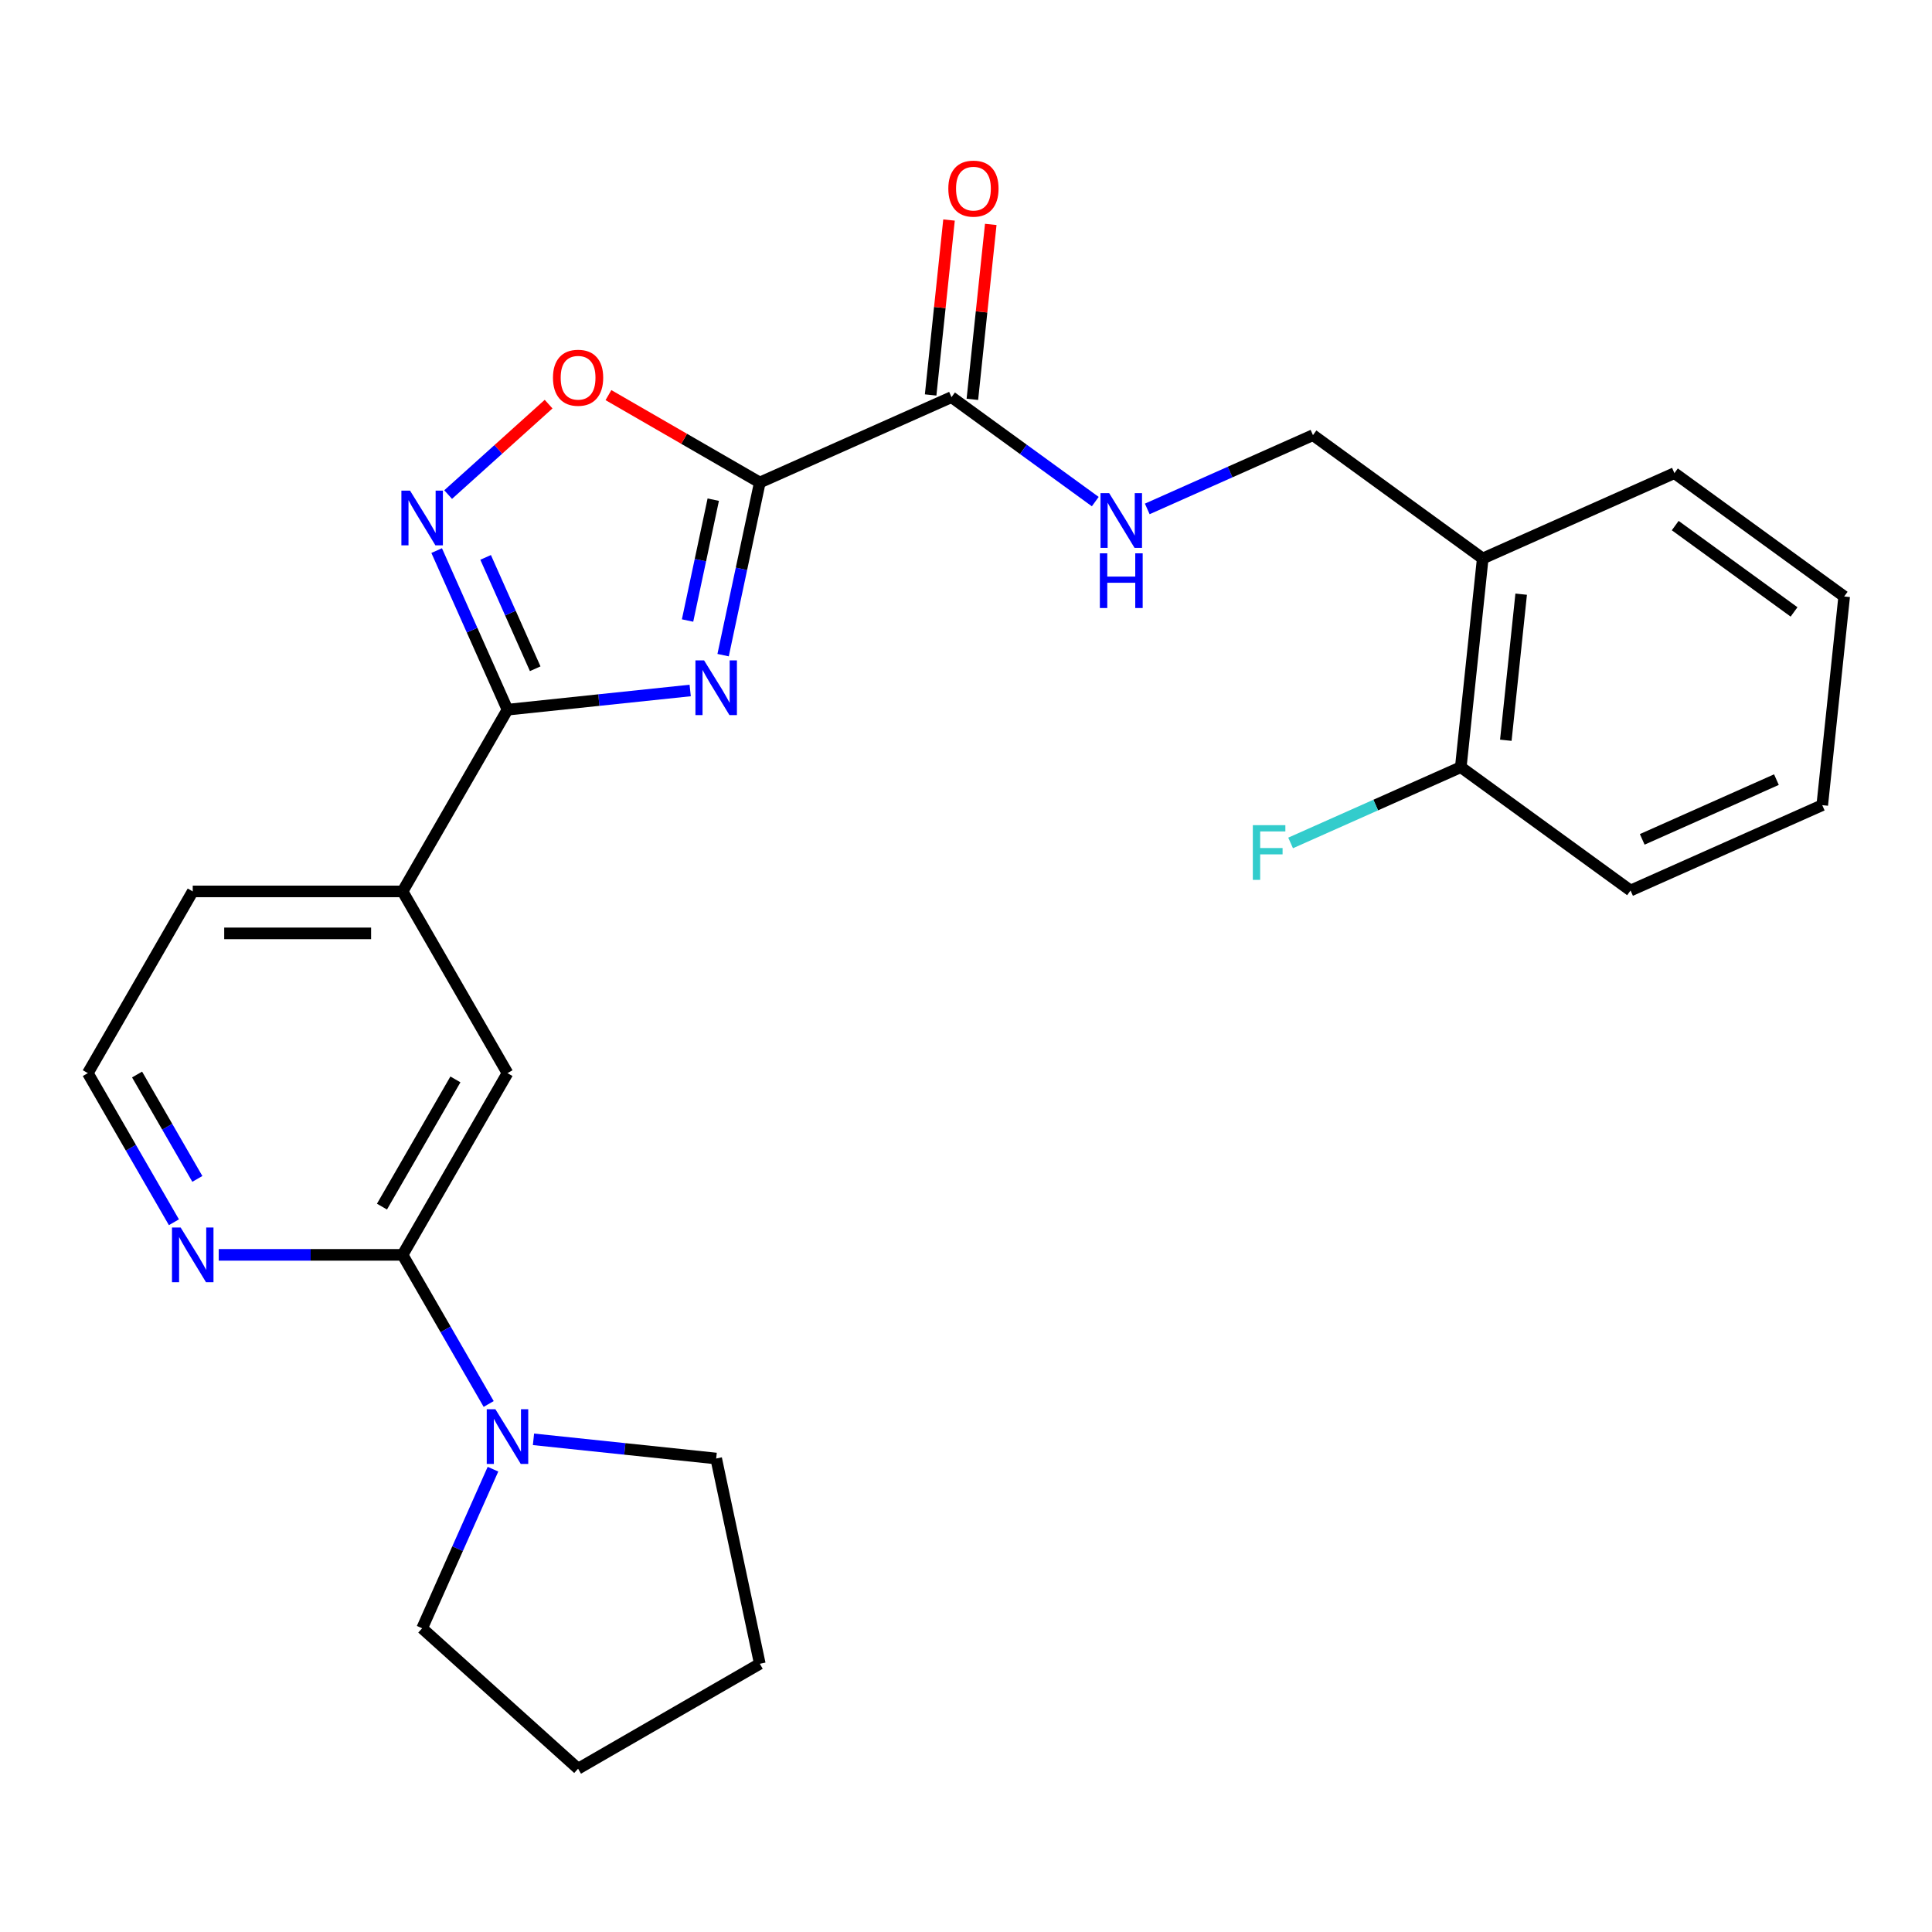 <?xml version='1.0' encoding='iso-8859-1'?>
<svg version='1.1' baseProfile='full'
              xmlns='http://www.w3.org/2000/svg'
                      xmlns:rdkit='http://www.rdkit.org/xml'
                      xmlns:xlink='http://www.w3.org/1999/xlink'
                  xml:space='preserve'
width='1000px' height='1000px' viewBox='0 0 1000 1000'>
<!-- END OF HEADER -->
<rect style='opacity:1.0;fill:#FFFFFF;stroke:none' width='1000' height='1000' x='0' y='0'> </rect>
<path class='bond-0' d='M 374.281,339.104 L 383.778,294.422' style='fill:none;fill-rule:evenodd;stroke:#0000FF;stroke-width:6px;stroke-linecap:butt;stroke-linejoin:miter;stroke-opacity:1' />
<path class='bond-0' d='M 383.778,294.422 L 393.275,249.741' style='fill:none;fill-rule:evenodd;stroke:#000000;stroke-width:6px;stroke-linecap:butt;stroke-linejoin:miter;stroke-opacity:1' />
<path class='bond-0' d='M 355.882,321.183 L 362.531,289.906' style='fill:none;fill-rule:evenodd;stroke:#0000FF;stroke-width:6px;stroke-linecap:butt;stroke-linejoin:miter;stroke-opacity:1' />
<path class='bond-0' d='M 362.531,289.906 L 369.179,258.629' style='fill:none;fill-rule:evenodd;stroke:#000000;stroke-width:6px;stroke-linecap:butt;stroke-linejoin:miter;stroke-opacity:1' />
<path class='bond-1' d='M 357.239,357.393 L 309.958,362.363' style='fill:none;fill-rule:evenodd;stroke:#0000FF;stroke-width:6px;stroke-linecap:butt;stroke-linejoin:miter;stroke-opacity:1' />
<path class='bond-1' d='M 309.958,362.363 L 262.677,367.332' style='fill:none;fill-rule:evenodd;stroke:#000000;stroke-width:6px;stroke-linecap:butt;stroke-linejoin:miter;stroke-opacity:1' />
<path class='bond-3' d='M 393.275,249.741 L 354.103,227.125' style='fill:none;fill-rule:evenodd;stroke:#000000;stroke-width:6px;stroke-linecap:butt;stroke-linejoin:miter;stroke-opacity:1' />
<path class='bond-3' d='M 354.103,227.125 L 314.93,204.509' style='fill:none;fill-rule:evenodd;stroke:#FF0000;stroke-width:6px;stroke-linecap:butt;stroke-linejoin:miter;stroke-opacity:1' />
<path class='bond-4' d='M 393.275,249.741 L 492.497,205.565' style='fill:none;fill-rule:evenodd;stroke:#000000;stroke-width:6px;stroke-linecap:butt;stroke-linejoin:miter;stroke-opacity:1' />
<path class='bond-2' d='M 262.677,367.332 L 244.346,326.159' style='fill:none;fill-rule:evenodd;stroke:#000000;stroke-width:6px;stroke-linecap:butt;stroke-linejoin:miter;stroke-opacity:1' />
<path class='bond-2' d='M 244.346,326.159 L 226.015,284.986' style='fill:none;fill-rule:evenodd;stroke:#0000FF;stroke-width:6px;stroke-linecap:butt;stroke-linejoin:miter;stroke-opacity:1' />
<path class='bond-2' d='M 277.022,346.145 L 264.19,317.324' style='fill:none;fill-rule:evenodd;stroke:#000000;stroke-width:6px;stroke-linecap:butt;stroke-linejoin:miter;stroke-opacity:1' />
<path class='bond-2' d='M 264.19,317.324 L 251.358,288.503' style='fill:none;fill-rule:evenodd;stroke:#0000FF;stroke-width:6px;stroke-linecap:butt;stroke-linejoin:miter;stroke-opacity:1' />
<path class='bond-7' d='M 262.677,367.332 L 208.372,461.392' style='fill:none;fill-rule:evenodd;stroke:#000000;stroke-width:6px;stroke-linecap:butt;stroke-linejoin:miter;stroke-opacity:1' />
<path class='bond-26' d='M 231.956,255.995 L 257.955,232.587' style='fill:none;fill-rule:evenodd;stroke:#0000FF;stroke-width:6px;stroke-linecap:butt;stroke-linejoin:miter;stroke-opacity:1' />
<path class='bond-26' d='M 257.955,232.587 L 283.953,209.178' style='fill:none;fill-rule:evenodd;stroke:#FF0000;stroke-width:6px;stroke-linecap:butt;stroke-linejoin:miter;stroke-opacity:1' />
<path class='bond-9' d='M 492.497,205.565 L 529.704,232.597' style='fill:none;fill-rule:evenodd;stroke:#000000;stroke-width:6px;stroke-linecap:butt;stroke-linejoin:miter;stroke-opacity:1' />
<path class='bond-9' d='M 529.704,232.597 L 566.91,259.629' style='fill:none;fill-rule:evenodd;stroke:#0000FF;stroke-width:6px;stroke-linecap:butt;stroke-linejoin:miter;stroke-opacity:1' />
<path class='bond-13' d='M 503.299,206.7 L 508.057,161.429' style='fill:none;fill-rule:evenodd;stroke:#000000;stroke-width:6px;stroke-linecap:butt;stroke-linejoin:miter;stroke-opacity:1' />
<path class='bond-13' d='M 508.057,161.429 L 512.815,116.159' style='fill:none;fill-rule:evenodd;stroke:#FF0000;stroke-width:6px;stroke-linecap:butt;stroke-linejoin:miter;stroke-opacity:1' />
<path class='bond-13' d='M 481.695,204.429 L 486.453,159.159' style='fill:none;fill-rule:evenodd;stroke:#000000;stroke-width:6px;stroke-linecap:butt;stroke-linejoin:miter;stroke-opacity:1' />
<path class='bond-13' d='M 486.453,159.159 L 491.212,113.888' style='fill:none;fill-rule:evenodd;stroke:#FF0000;stroke-width:6px;stroke-linecap:butt;stroke-linejoin:miter;stroke-opacity:1' />
<path class='bond-5' d='M 208.372,649.513 L 262.677,555.453' style='fill:none;fill-rule:evenodd;stroke:#000000;stroke-width:6px;stroke-linecap:butt;stroke-linejoin:miter;stroke-opacity:1' />
<path class='bond-5' d='M 197.706,624.543 L 235.72,558.7' style='fill:none;fill-rule:evenodd;stroke:#000000;stroke-width:6px;stroke-linecap:butt;stroke-linejoin:miter;stroke-opacity:1' />
<path class='bond-6' d='M 208.372,649.513 L 230.653,688.105' style='fill:none;fill-rule:evenodd;stroke:#000000;stroke-width:6px;stroke-linecap:butt;stroke-linejoin:miter;stroke-opacity:1' />
<path class='bond-6' d='M 230.653,688.105 L 252.934,726.698' style='fill:none;fill-rule:evenodd;stroke:#0000FF;stroke-width:6px;stroke-linecap:butt;stroke-linejoin:miter;stroke-opacity:1' />
<path class='bond-27' d='M 208.372,649.513 L 160.794,649.513' style='fill:none;fill-rule:evenodd;stroke:#000000;stroke-width:6px;stroke-linecap:butt;stroke-linejoin:miter;stroke-opacity:1' />
<path class='bond-27' d='M 160.794,649.513 L 113.216,649.513' style='fill:none;fill-rule:evenodd;stroke:#0000FF;stroke-width:6px;stroke-linecap:butt;stroke-linejoin:miter;stroke-opacity:1' />
<path class='bond-17' d='M 276.133,744.987 L 323.413,749.957' style='fill:none;fill-rule:evenodd;stroke:#0000FF;stroke-width:6px;stroke-linecap:butt;stroke-linejoin:miter;stroke-opacity:1' />
<path class='bond-17' d='M 323.413,749.957 L 370.694,754.926' style='fill:none;fill-rule:evenodd;stroke:#000000;stroke-width:6px;stroke-linecap:butt;stroke-linejoin:miter;stroke-opacity:1' />
<path class='bond-18' d='M 255.164,760.448 L 236.833,801.622' style='fill:none;fill-rule:evenodd;stroke:#0000FF;stroke-width:6px;stroke-linecap:butt;stroke-linejoin:miter;stroke-opacity:1' />
<path class='bond-18' d='M 236.833,801.622 L 218.501,842.795' style='fill:none;fill-rule:evenodd;stroke:#000000;stroke-width:6px;stroke-linecap:butt;stroke-linejoin:miter;stroke-opacity:1' />
<path class='bond-8' d='M 208.372,461.392 L 262.677,555.453' style='fill:none;fill-rule:evenodd;stroke:#000000;stroke-width:6px;stroke-linecap:butt;stroke-linejoin:miter;stroke-opacity:1' />
<path class='bond-19' d='M 208.372,461.392 L 99.76,461.392' style='fill:none;fill-rule:evenodd;stroke:#000000;stroke-width:6px;stroke-linecap:butt;stroke-linejoin:miter;stroke-opacity:1' />
<path class='bond-19' d='M 192.08,483.115 L 116.052,483.115' style='fill:none;fill-rule:evenodd;stroke:#000000;stroke-width:6px;stroke-linecap:butt;stroke-linejoin:miter;stroke-opacity:1' />
<path class='bond-12' d='M 593.821,263.414 L 636.704,244.322' style='fill:none;fill-rule:evenodd;stroke:#0000FF;stroke-width:6px;stroke-linecap:butt;stroke-linejoin:miter;stroke-opacity:1' />
<path class='bond-12' d='M 636.704,244.322 L 679.587,225.229' style='fill:none;fill-rule:evenodd;stroke:#000000;stroke-width:6px;stroke-linecap:butt;stroke-linejoin:miter;stroke-opacity:1' />
<path class='bond-10' d='M 90.017,632.638 L 67.736,594.045' style='fill:none;fill-rule:evenodd;stroke:#0000FF;stroke-width:6px;stroke-linecap:butt;stroke-linejoin:miter;stroke-opacity:1' />
<path class='bond-10' d='M 67.736,594.045 L 45.455,555.453' style='fill:none;fill-rule:evenodd;stroke:#000000;stroke-width:6px;stroke-linecap:butt;stroke-linejoin:miter;stroke-opacity:1' />
<path class='bond-10' d='M 102.145,610.199 L 86.548,583.184' style='fill:none;fill-rule:evenodd;stroke:#0000FF;stroke-width:6px;stroke-linecap:butt;stroke-linejoin:miter;stroke-opacity:1' />
<path class='bond-10' d='M 86.548,583.184 L 70.951,556.169' style='fill:none;fill-rule:evenodd;stroke:#000000;stroke-width:6px;stroke-linecap:butt;stroke-linejoin:miter;stroke-opacity:1' />
<path class='bond-11' d='M 767.455,289.069 L 679.587,225.229' style='fill:none;fill-rule:evenodd;stroke:#000000;stroke-width:6px;stroke-linecap:butt;stroke-linejoin:miter;stroke-opacity:1' />
<path class='bond-14' d='M 767.455,289.069 L 756.102,397.085' style='fill:none;fill-rule:evenodd;stroke:#000000;stroke-width:6px;stroke-linecap:butt;stroke-linejoin:miter;stroke-opacity:1' />
<path class='bond-14' d='M 787.356,307.542 L 779.409,383.154' style='fill:none;fill-rule:evenodd;stroke:#000000;stroke-width:6px;stroke-linecap:butt;stroke-linejoin:miter;stroke-opacity:1' />
<path class='bond-20' d='M 767.455,289.069 L 866.677,244.893' style='fill:none;fill-rule:evenodd;stroke:#000000;stroke-width:6px;stroke-linecap:butt;stroke-linejoin:miter;stroke-opacity:1' />
<path class='bond-15' d='M 756.102,397.085 L 712.059,416.695' style='fill:none;fill-rule:evenodd;stroke:#000000;stroke-width:6px;stroke-linecap:butt;stroke-linejoin:miter;stroke-opacity:1' />
<path class='bond-15' d='M 712.059,416.695 L 668.016,436.304' style='fill:none;fill-rule:evenodd;stroke:#33CCCC;stroke-width:6px;stroke-linecap:butt;stroke-linejoin:miter;stroke-opacity:1' />
<path class='bond-21' d='M 756.102,397.085 L 843.971,460.926' style='fill:none;fill-rule:evenodd;stroke:#000000;stroke-width:6px;stroke-linecap:butt;stroke-linejoin:miter;stroke-opacity:1' />
<path class='bond-16' d='M 45.455,555.453 L 99.76,461.392' style='fill:none;fill-rule:evenodd;stroke:#000000;stroke-width:6px;stroke-linecap:butt;stroke-linejoin:miter;stroke-opacity:1' />
<path class='bond-22' d='M 370.694,754.926 L 393.275,861.164' style='fill:none;fill-rule:evenodd;stroke:#000000;stroke-width:6px;stroke-linecap:butt;stroke-linejoin:miter;stroke-opacity:1' />
<path class='bond-23' d='M 218.501,842.795 L 299.215,915.47' style='fill:none;fill-rule:evenodd;stroke:#000000;stroke-width:6px;stroke-linecap:butt;stroke-linejoin:miter;stroke-opacity:1' />
<path class='bond-24' d='M 866.677,244.893 L 954.545,308.733' style='fill:none;fill-rule:evenodd;stroke:#000000;stroke-width:6px;stroke-linecap:butt;stroke-linejoin:miter;stroke-opacity:1' />
<path class='bond-24' d='M 867.089,272.042 L 928.597,316.731' style='fill:none;fill-rule:evenodd;stroke:#000000;stroke-width:6px;stroke-linecap:butt;stroke-linejoin:miter;stroke-opacity:1' />
<path class='bond-29' d='M 843.971,460.926 L 943.192,416.749' style='fill:none;fill-rule:evenodd;stroke:#000000;stroke-width:6px;stroke-linecap:butt;stroke-linejoin:miter;stroke-opacity:1' />
<path class='bond-29' d='M 850.019,434.455 L 919.474,403.531' style='fill:none;fill-rule:evenodd;stroke:#000000;stroke-width:6px;stroke-linecap:butt;stroke-linejoin:miter;stroke-opacity:1' />
<path class='bond-28' d='M 393.275,861.164 L 299.215,915.47' style='fill:none;fill-rule:evenodd;stroke:#000000;stroke-width:6px;stroke-linecap:butt;stroke-linejoin:miter;stroke-opacity:1' />
<path class='bond-25' d='M 954.545,308.733 L 943.192,416.749' style='fill:none;fill-rule:evenodd;stroke:#000000;stroke-width:6px;stroke-linecap:butt;stroke-linejoin:miter;stroke-opacity:1' />
<path  class='atom-0' d='M 364.434 341.819
L 373.714 356.819
Q 374.634 358.299, 376.114 360.979
Q 377.594 363.659, 377.674 363.819
L 377.674 341.819
L 381.434 341.819
L 381.434 370.139
L 377.554 370.139
L 367.594 353.739
Q 366.434 351.819, 365.194 349.619
Q 363.994 347.419, 363.634 346.739
L 363.634 370.139
L 359.954 370.139
L 359.954 341.819
L 364.434 341.819
' fill='#0000FF'/>
<path  class='atom-3' d='M 212.241 253.951
L 221.521 268.951
Q 222.441 270.431, 223.921 273.111
Q 225.401 275.791, 225.481 275.951
L 225.481 253.951
L 229.241 253.951
L 229.241 282.271
L 225.361 282.271
L 215.401 265.871
Q 214.241 263.951, 213.001 261.751
Q 211.801 259.551, 211.441 258.871
L 211.441 282.271
L 207.761 282.271
L 207.761 253.951
L 212.241 253.951
' fill='#0000FF'/>
<path  class='atom-4' d='M 286.215 195.515
Q 286.215 188.715, 289.575 184.915
Q 292.935 181.115, 299.215 181.115
Q 305.495 181.115, 308.855 184.915
Q 312.215 188.715, 312.215 195.515
Q 312.215 202.395, 308.815 206.315
Q 305.415 210.195, 299.215 210.195
Q 292.975 210.195, 289.575 206.315
Q 286.215 202.435, 286.215 195.515
M 299.215 206.995
Q 303.535 206.995, 305.855 204.115
Q 308.215 201.195, 308.215 195.515
Q 308.215 189.955, 305.855 187.155
Q 303.535 184.315, 299.215 184.315
Q 294.895 184.315, 292.535 187.115
Q 290.215 189.915, 290.215 195.515
Q 290.215 201.235, 292.535 204.115
Q 294.895 206.995, 299.215 206.995
' fill='#FF0000'/>
<path  class='atom-7' d='M 256.417 729.413
L 265.697 744.413
Q 266.617 745.893, 268.097 748.573
Q 269.577 751.253, 269.657 751.413
L 269.657 729.413
L 273.417 729.413
L 273.417 757.733
L 269.537 757.733
L 259.577 741.333
Q 258.417 739.413, 257.177 737.213
Q 255.977 735.013, 255.617 734.333
L 255.617 757.733
L 251.937 757.733
L 251.937 729.413
L 256.417 729.413
' fill='#0000FF'/>
<path  class='atom-10' d='M 574.105 255.245
L 583.385 270.245
Q 584.305 271.725, 585.785 274.405
Q 587.265 277.085, 587.345 277.245
L 587.345 255.245
L 591.105 255.245
L 591.105 283.565
L 587.225 283.565
L 577.265 267.165
Q 576.105 265.245, 574.865 263.045
Q 573.665 260.845, 573.305 260.165
L 573.305 283.565
L 569.625 283.565
L 569.625 255.245
L 574.105 255.245
' fill='#0000FF'/>
<path  class='atom-10' d='M 569.285 286.397
L 573.125 286.397
L 573.125 298.437
L 587.605 298.437
L 587.605 286.397
L 591.445 286.397
L 591.445 314.717
L 587.605 314.717
L 587.605 301.637
L 573.125 301.637
L 573.125 314.717
L 569.285 314.717
L 569.285 286.397
' fill='#0000FF'/>
<path  class='atom-11' d='M 93.5 635.353
L 102.78 650.353
Q 103.7 651.833, 105.18 654.513
Q 106.66 657.193, 106.74 657.353
L 106.74 635.353
L 110.5 635.353
L 110.5 663.673
L 106.62 663.673
L 96.66 647.273
Q 95.5 645.353, 94.26 643.153
Q 93.06 640.953, 92.7 640.273
L 92.7 663.673
L 89.02 663.673
L 89.02 635.353
L 93.5 635.353
' fill='#0000FF'/>
<path  class='atom-14' d='M 490.85 97.628
Q 490.85 90.828, 494.21 87.028
Q 497.57 83.228, 503.85 83.228
Q 510.13 83.228, 513.49 87.028
Q 516.85 90.828, 516.85 97.628
Q 516.85 104.508, 513.45 108.428
Q 510.05 112.308, 503.85 112.308
Q 497.61 112.308, 494.21 108.428
Q 490.85 104.548, 490.85 97.628
M 503.85 109.108
Q 508.17 109.108, 510.49 106.228
Q 512.85 103.308, 512.85 97.628
Q 512.85 92.068, 510.49 89.268
Q 508.17 86.428, 503.85 86.428
Q 499.53 86.428, 497.17 89.228
Q 494.85 92.028, 494.85 97.628
Q 494.85 103.348, 497.17 106.228
Q 499.53 109.108, 503.85 109.108
' fill='#FF0000'/>
<path  class='atom-16' d='M 648.461 427.102
L 665.301 427.102
L 665.301 430.342
L 652.261 430.342
L 652.261 438.942
L 663.861 438.942
L 663.861 442.222
L 652.261 442.222
L 652.261 455.422
L 648.461 455.422
L 648.461 427.102
' fill='#33CCCC'/>
</svg>
